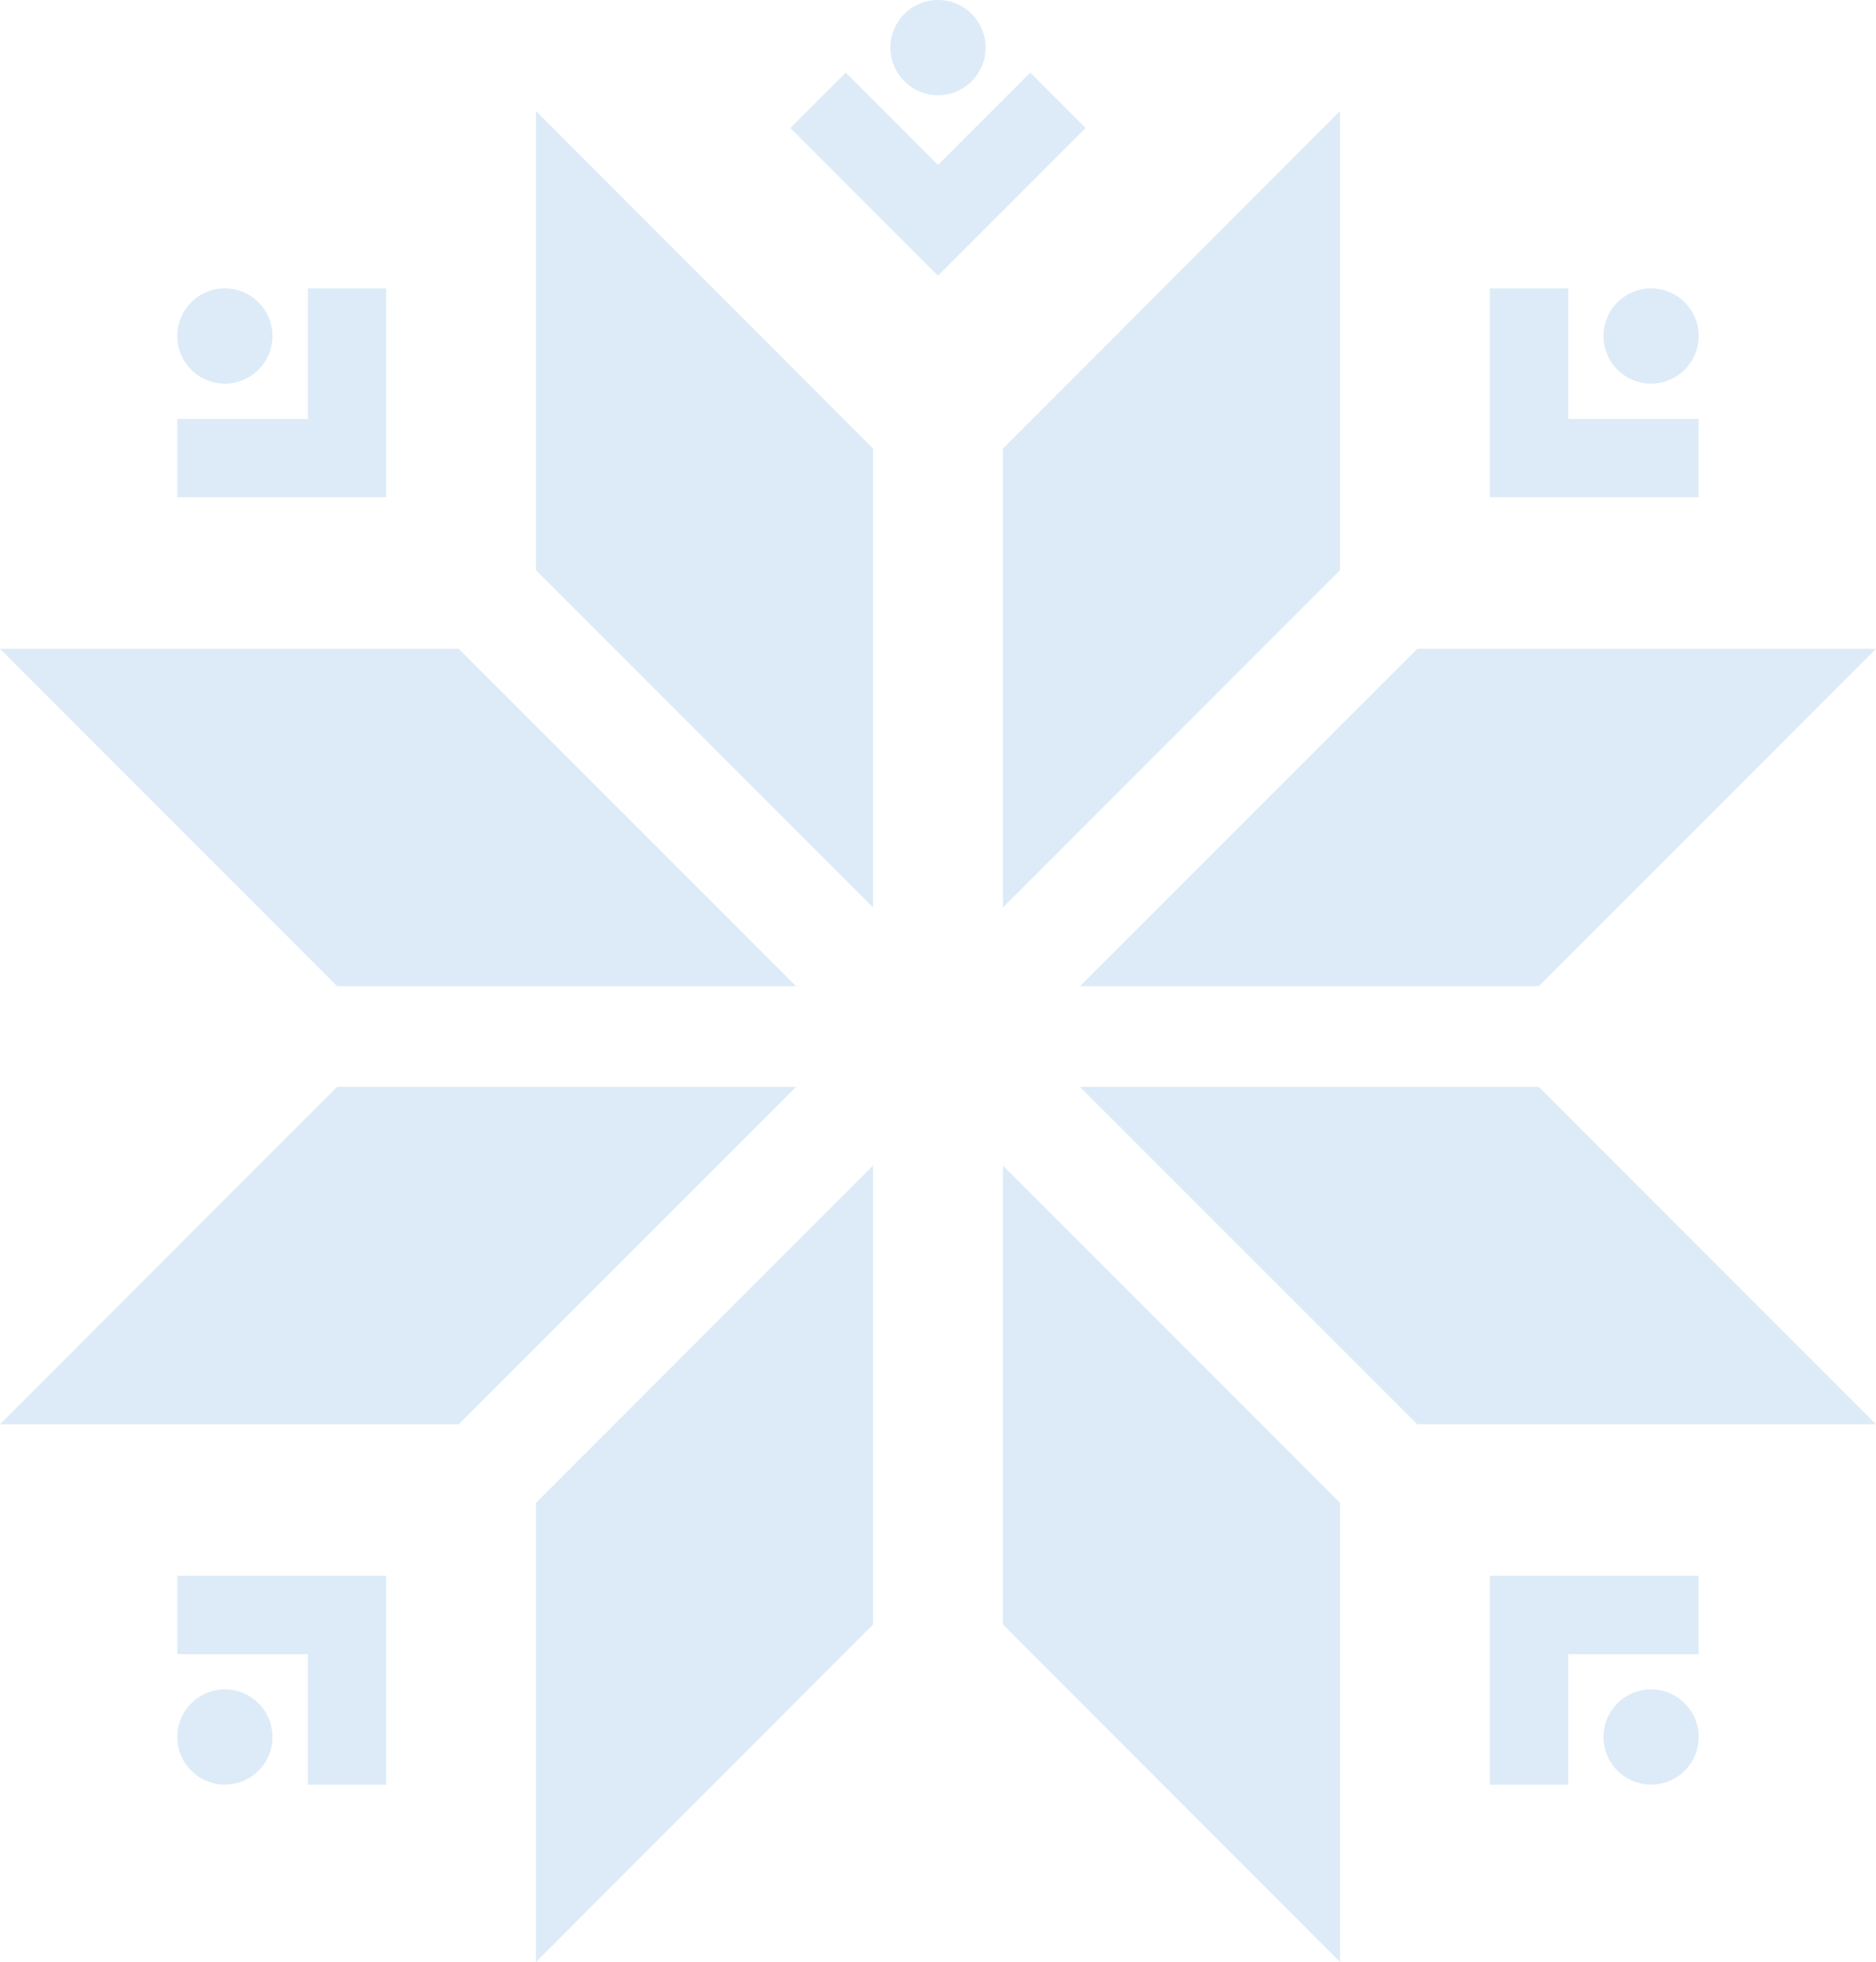 <svg xmlns="http://www.w3.org/2000/svg" xmlns:xlink="http://www.w3.org/1999/xlink" width="76.454" height="79.912" viewBox="0 0 76.454 79.912"><defs><clipPath id="clip-path"><rect id="Rectangle_2" data-name="Rectangle 2" width="76.454" height="79.912" fill="none"></rect></clipPath></defs><g id="Group_6" data-name="Group 6" opacity="0.2"><path id="Path_14" data-name="Path 14" d="M101.712,25l13.74-13.749v18.7l-13.74,13.74Z" transform="translate(-60.839 -6.729)" fill="#519dd6"></path><path id="Path_15" data-name="Path 15" d="M123.269,65.757,109.519,79.5h18.7l13.74-13.74Z" transform="translate(-65.509 -39.333)" fill="#519dd6"></path><path id="Path_16" data-name="Path 16" d="M154.292,34.548V29.23H151.1v8.508h8.508V34.548Z" transform="translate(-90.382 -17.484)" fill="#519dd6"></path><g id="Group_5" data-name="Group 5"><g id="Group_4" data-name="Group 4" clip-path="url(#clip-path)"><path id="Path_17" data-name="Path 17" d="M166.5,31.17a1.939,1.939,0,1,1-1.939-1.939A1.939,1.939,0,0,1,166.5,31.17" transform="translate(-97.273 -17.485)" fill="#519dd6"></path><path id="Path_18" data-name="Path 18" d="M68.092,25,54.352,11.25v18.7l13.74,13.74Z" transform="translate(-32.511 -6.729)" fill="#519dd6"></path><path id="Path_19" data-name="Path 19" d="M18.694,65.758,32.444,79.5H13.74L0,65.758Z" transform="translate(0 -39.333)" fill="#519dd6"></path><path id="Path_20" data-name="Path 20" d="M23.3,34.548V29.23h3.191v8.508H17.981V34.548Z" transform="translate(-10.755 -17.484)" fill="#519dd6"></path><path id="Path_21" data-name="Path 21" d="M17.981,31.17a1.939,1.939,0,1,0,1.939-1.939,1.939,1.939,0,0,0-1.939,1.939" transform="translate(-10.755 -17.485)" fill="#519dd6"></path><path id="Path_22" data-name="Path 22" d="M101.712,136.818l13.74,13.749v-18.7l-13.74-13.74Z" transform="translate(-60.839 -70.656)" fill="#519dd6"></path><path id="Path_23" data-name="Path 23" d="M123.269,123.9,109.52,110.16h18.7l13.74,13.74Z" transform="translate(-65.509 -65.892)" fill="#519dd6"></path><path id="Path_24" data-name="Path 24" d="M154.292,162.9v5.318H151.1v-8.508h8.508V162.9Z" transform="translate(-90.382 -95.528)" fill="#519dd6"></path><path id="Path_25" data-name="Path 25" d="M166.5,173.166a1.939,1.939,0,1,0-1.939,1.939,1.939,1.939,0,0,0,1.939-1.939" transform="translate(-97.273 -102.42)" fill="#519dd6"></path><path id="Path_26" data-name="Path 26" d="M68.092,136.818l-13.74,13.749v-18.7l13.74-13.74Z" transform="translate(-32.511 -70.656)" fill="#519dd6"></path><path id="Path_27" data-name="Path 27" d="M18.694,123.9l13.749-13.74H13.74L0,123.9Z" transform="translate(0 -65.892)" fill="#519dd6"></path><path id="Path_28" data-name="Path 28" d="M23.3,162.9v5.318h3.191v-8.508H17.981V162.9Z" transform="translate(-10.755 -95.528)" fill="#519dd6"></path><path id="Path_29" data-name="Path 29" d="M17.981,173.166a1.939,1.939,0,1,1,1.939,1.939,1.939,1.939,0,0,1-1.939-1.939" transform="translate(-10.755 -102.42)" fill="#519dd6"></path><path id="Path_30" data-name="Path 30" d="M86.173,11.118l-3.76-3.76L80.157,9.614l3.76,3.76,2.256,2.256,2.256-2.256,3.76-3.76L89.933,7.358Z" transform="translate(-47.946 -4.401)" fill="#519dd6"></path><path id="Path_31" data-name="Path 31" d="M93.613.568a1.939,1.939,0,1,1-2.743,0,1.939,1.939,0,0,1,2.743,0" transform="translate(-54.014 0)" fill="#519dd6"></path></g></g></g></svg>